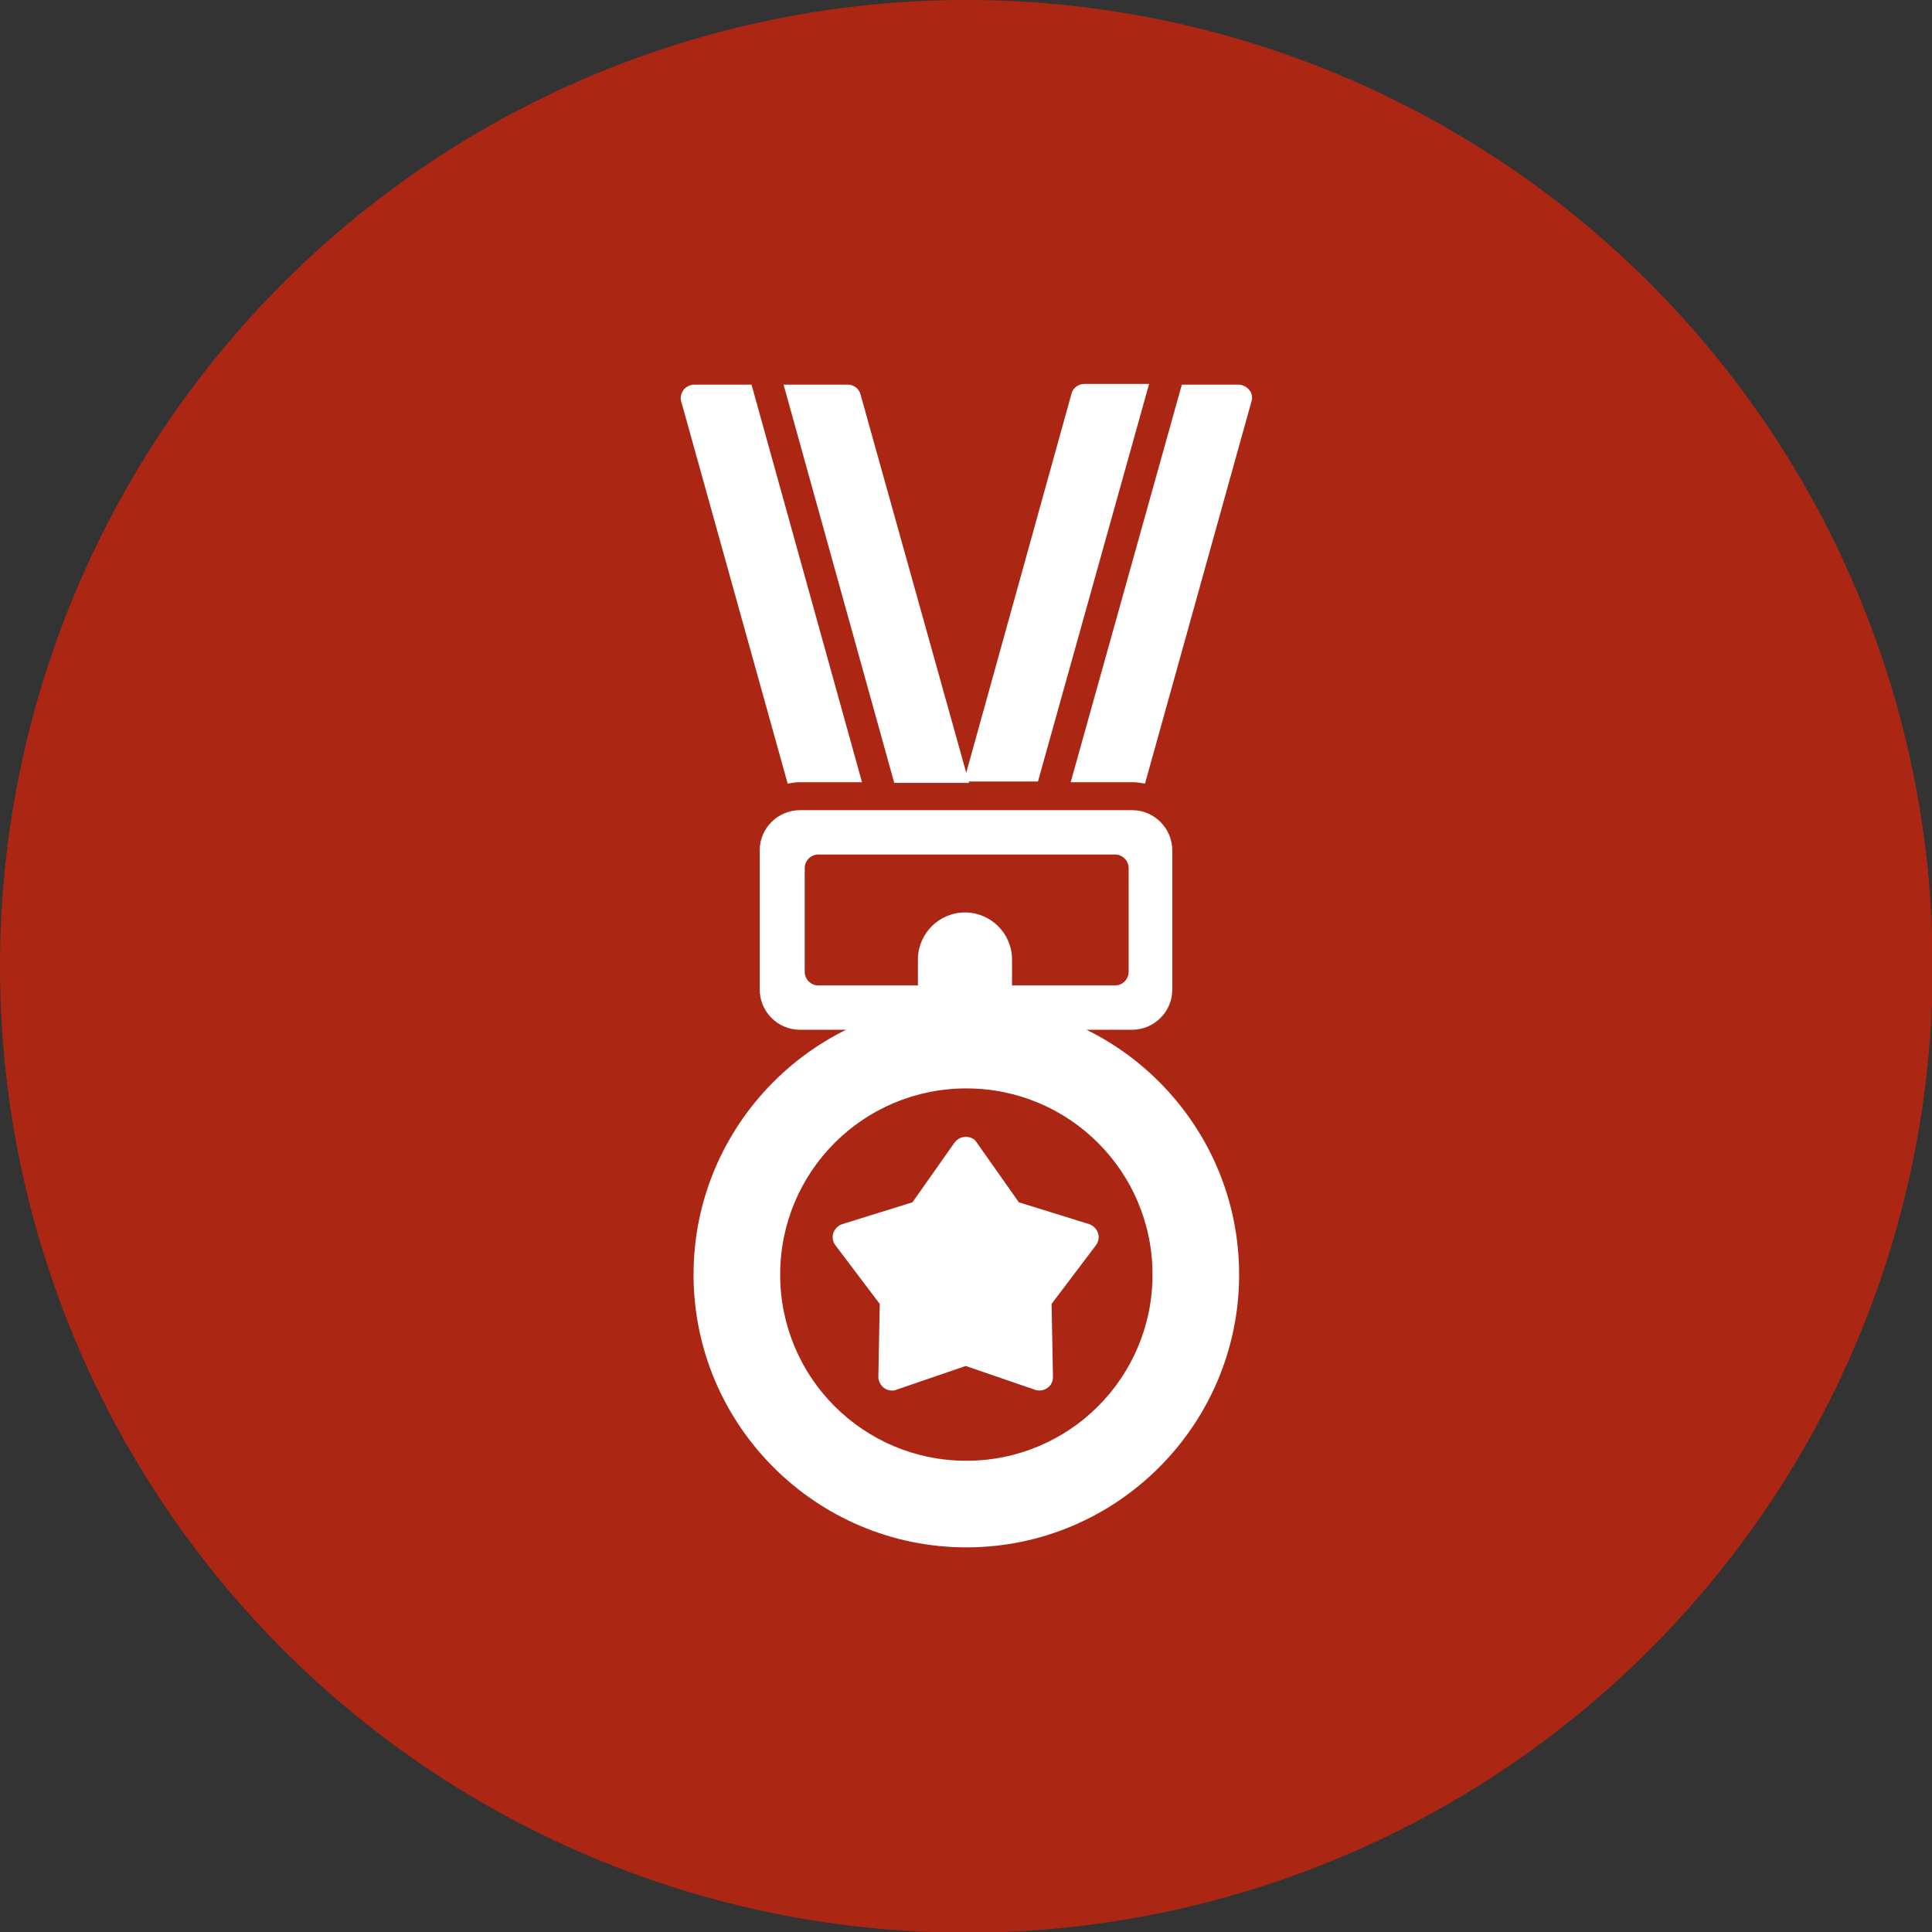 <svg clip-rule="evenodd" fill-rule="evenodd" height="512" image-rendering="optimizeQuality" shape-rendering="geometricPrecision" text-rendering="geometricPrecision" viewBox="0 0 2.833 2.833" width="512" xmlns="http://www.w3.org/2000/svg"><rect x="0" y="0" width="2.833" height="2.833" fill="#333333" stroke="none"/><g id="Layer_x0020_1"><circle cx="1.417" cy="1.417" fill="#ac2614" r="1.417"/><g fill="#fff"><path d="m1.417 2.269c-.22 0-.4-.179-.4-.4 0-.22.179-.4.4-.4.22 0 .4.179.4.4 0 .22-.179.4-.4.4zm0-.673c-.151 0-.273.122-.273.273s.122.273.273.273c.151 0 .273-.122.273-.273s-.122-.273-.273-.273z"/><path d="m1.66 1.51h-.487c-.033 0-.059-.027-.059-.059v-.204c0-.033.027-.059.059-.059h.487c.033 0 .059.027.059.059v.204c-0.0.033-.027.059-.059.059zm-.026-.065h-.168c-.011 0-.02-.009-.02-.02v-.018c0-.016-.013-.029-.029-.029-.016 0-.029.013-.029.029v.018c0 .011-.009.02-.02.02h-.168c-.011 0-.02-.009-.02-.02v-.152c0-.011.009-.02.02-.02h.435c.011 0 .02.009.02.02v.152c0.0.011-.009.02-.02.02z"/><path d="m1.466 1.513c-.001 0-.002-0-.003-0-.031-.004-.063-.004-.094 0-.006.001-.011-.001-.016-.005-.004-.004-.007-.009-.007-.015v-.086c0-.038.031-.069.069-.069s.069.031.069.069v.086c0 .006-.002.011-.007.015-.004.003-.008.005-.013.005z"/><path d="m1.308 2.039c-.004 0-.008-.001-.012-.004-.005-.004-.008-.01-.008-.016l.002-.107-.065-.086c-.004-.005-.005-.012-.003-.018.002-.006.007-.011.013-.013l.103-.032.062-.088c.004-.005.01-.008.016-.008.007 0 .013.003.016.008l.062.088.103.032c.006.002.011.007.013.013.002.006.001.013-.003.018l-.065.086.002.107c0.0.007-.003.013-.008.016-.005.004-.012.005-.018.003l-.102-.035-.102.035c-.002.001-.004.001-.006.001z"/><g id="_590660112"><path id="_590660064" d="m1.155 1.149-.156-.56c-.002-.006-0-.012.003-.017.004-.005.01-.008.016-.008h.084l.162.583h-.091c-.006 0-.012.001-.018.002zm.156-.002-.162-.583h.094c.009 0 .017.006.019.015l.159.569h-.11z"/><path id="_590660496" d="m1.413 1.147.158-.569c.002-.009.01-.015.019-.015h.095l-.163.583h-.11zm.157 0 .163-.583h.083c.006 0 .012.003.016.008.004.005.005.011.003.017l-.156.56c-.006-.001-.012-.002-.018-.002h-.091z"/></g></g></g></svg>